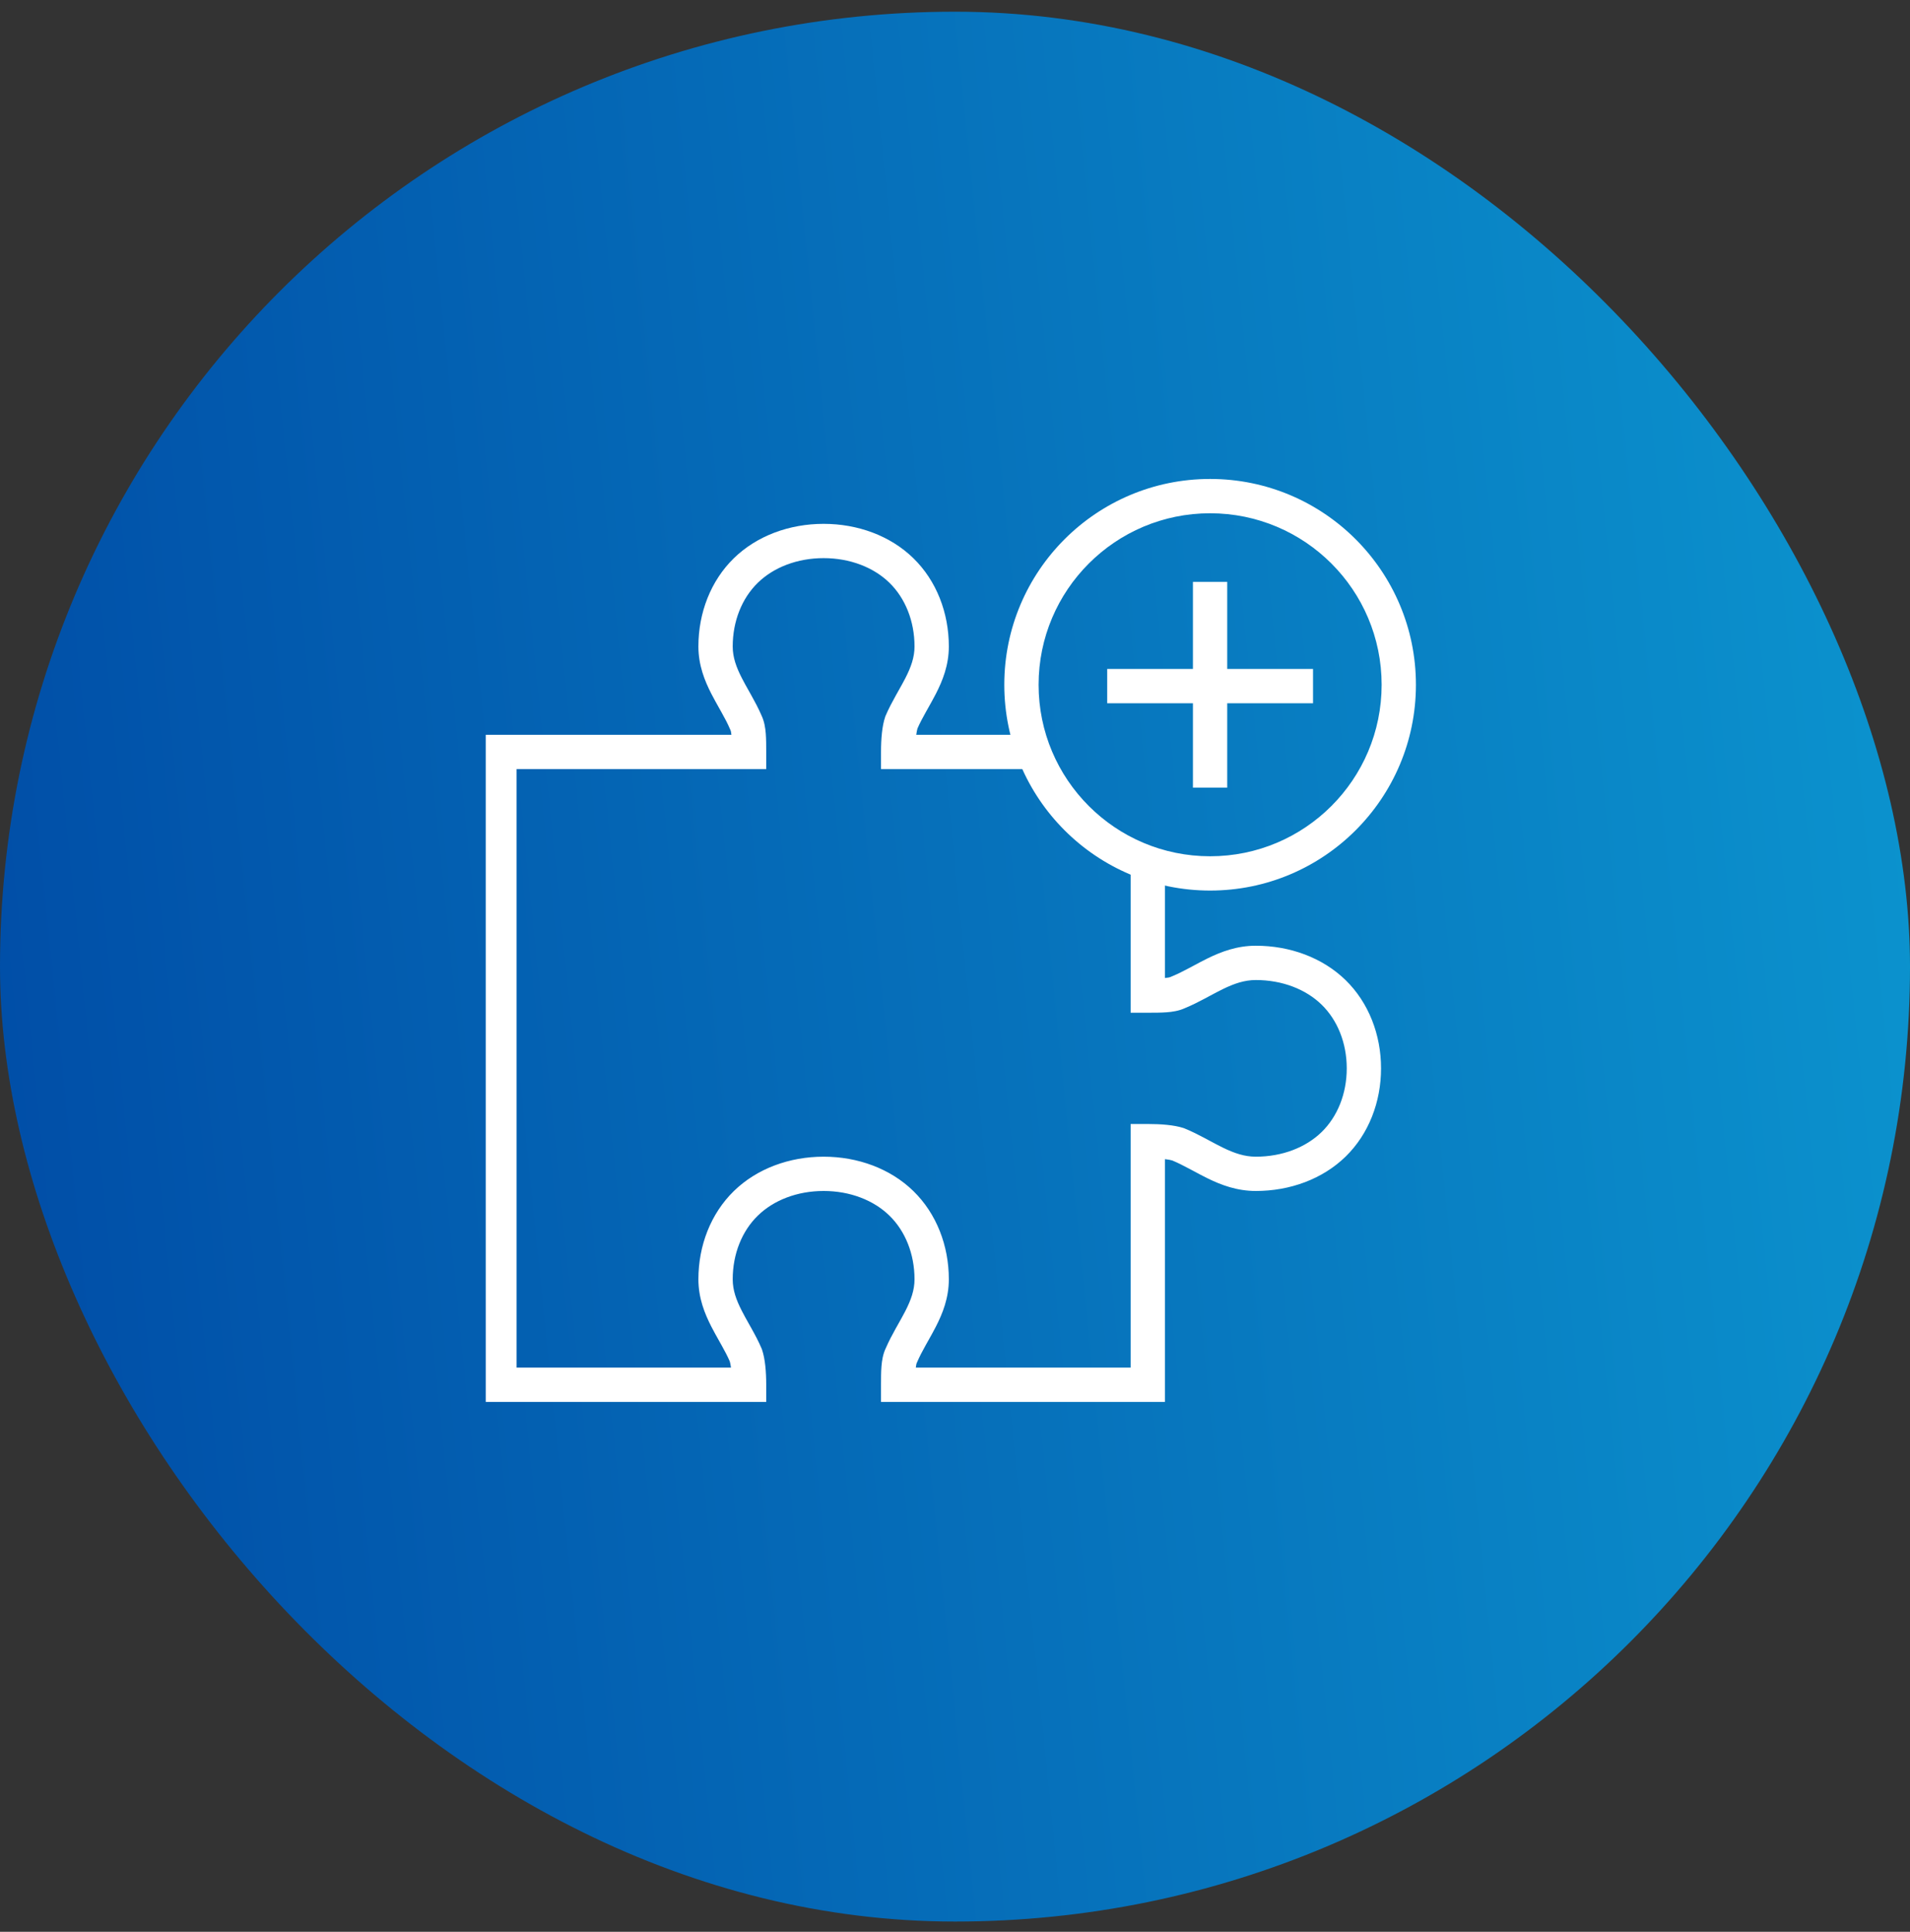 <?xml version="1.0" encoding="UTF-8"?> <svg xmlns="http://www.w3.org/2000/svg" width="87" height="88" viewBox="0 0 87 88" fill="none"><rect x="0" y="0" width="87" height="88" fill="#333333" stroke="none"/><rect y="0.533" width="87" height="87" rx="43.5" fill="url(#paint0_linear_4379_5305)"></rect><g clip-path="url(#clip0_4379_5305)"><path fill-rule="evenodd" clip-rule="evenodd" d="M33.426 25.43C34.477 24.404 35.962 23.863 37.516 23.863C39.069 23.863 40.554 24.404 41.605 25.43C42.658 26.458 43.219 27.917 43.219 29.449C43.219 30.301 42.935 31.008 42.628 31.607C42.515 31.828 42.389 32.051 42.273 32.258C42.236 32.324 42.199 32.388 42.165 32.451C42.022 32.707 41.895 32.945 41.791 33.184C41.771 33.251 41.752 33.347 41.735 33.472H47.071V35.035H40.13V34.253C40.13 33.662 40.178 33.072 40.32 32.656L40.329 32.628L40.341 32.601C40.481 32.274 40.645 31.969 40.8 31.69C40.842 31.614 40.883 31.541 40.923 31.47C41.035 31.271 41.139 31.086 41.238 30.894C41.497 30.388 41.656 29.942 41.656 29.449C41.656 28.29 41.233 27.25 40.514 26.548C39.793 25.845 38.719 25.425 37.516 25.425C36.313 25.425 35.238 25.845 34.518 26.548C33.798 27.25 33.375 28.29 33.375 29.449C33.375 29.942 33.534 30.388 33.794 30.894C33.892 31.086 33.996 31.271 34.108 31.47C34.148 31.541 34.189 31.614 34.231 31.69C34.383 31.962 34.544 32.261 34.681 32.58C34.816 32.857 34.86 33.162 34.88 33.41C34.901 33.67 34.901 33.961 34.901 34.234V35.035H23.531V62.3H33.296C33.28 62.175 33.26 62.079 33.24 62.012C33.136 61.773 33.01 61.536 32.866 61.279C32.832 61.217 32.796 61.152 32.758 61.086C32.642 60.88 32.517 60.657 32.403 60.435C32.096 59.836 31.812 59.129 31.812 58.277C31.812 56.745 32.373 55.286 33.426 54.258C34.477 53.232 35.962 52.691 37.516 52.691C39.069 52.691 40.554 53.232 41.605 54.258C42.658 55.286 43.219 56.745 43.219 58.277C43.219 59.129 42.935 59.836 42.628 60.435C42.515 60.657 42.389 60.88 42.273 61.086C42.236 61.152 42.199 61.217 42.165 61.279C42.016 61.547 41.884 61.794 41.778 62.043L41.767 62.068L41.755 62.092C41.755 62.092 41.747 62.109 41.737 62.154C41.729 62.192 41.721 62.239 41.715 62.3H51.5V51.202H52.281C52.886 51.202 53.482 51.248 53.901 51.384L53.928 51.393L53.954 51.403C54.287 51.539 54.599 51.698 54.884 51.85C54.961 51.891 55.036 51.931 55.108 51.97C55.313 52.08 55.503 52.181 55.7 52.278C56.22 52.531 56.685 52.691 57.203 52.691C58.406 52.691 59.48 52.271 60.201 51.568C60.92 50.866 61.344 49.826 61.344 48.667C61.344 47.509 60.92 46.469 60.201 45.767C59.48 45.064 58.406 44.644 57.203 44.644C56.685 44.644 56.22 44.804 55.7 45.057C55.503 45.154 55.313 45.255 55.108 45.365C55.036 45.404 54.961 45.444 54.884 45.485C54.605 45.633 54.3 45.789 53.975 45.923C53.698 46.052 53.392 46.094 53.141 46.113C52.877 46.133 52.581 46.133 52.3 46.133H51.5V39.182H53.062V44.552C53.138 44.545 53.197 44.536 53.243 44.527C53.294 44.516 53.315 44.507 53.317 44.506C53.317 44.506 53.317 44.506 53.317 44.506L53.34 44.494L53.365 44.484C53.622 44.38 53.877 44.251 54.151 44.105C54.215 44.071 54.281 44.036 54.349 44C54.561 43.886 54.788 43.764 55.015 43.653C55.627 43.354 56.343 43.081 57.203 43.081C58.756 43.081 60.241 43.623 61.293 44.649C62.345 45.677 62.906 47.136 62.906 48.667C62.906 50.199 62.345 51.658 61.293 52.686C60.241 53.712 58.756 54.253 57.203 54.253C56.343 54.253 55.627 53.981 55.015 53.682C54.788 53.571 54.561 53.449 54.349 53.335C54.281 53.299 54.215 53.264 54.151 53.23C53.887 53.09 53.642 52.965 53.395 52.863C53.318 52.84 53.207 52.819 53.062 52.803V63.863H40.13V63.062C40.13 62.789 40.13 62.498 40.151 62.238C40.172 61.99 40.215 61.685 40.35 61.408C40.488 61.089 40.648 60.791 40.8 60.518C40.842 60.442 40.883 60.37 40.923 60.299C41.035 60.099 41.139 59.914 41.238 59.722C41.497 59.216 41.656 58.77 41.656 58.277C41.656 57.118 41.233 56.078 40.514 55.377C39.793 54.673 38.719 54.253 37.516 54.253C36.313 54.253 35.238 54.673 34.518 55.377C33.798 56.078 33.375 57.118 33.375 58.277C33.375 58.77 33.534 59.216 33.794 59.722C33.892 59.914 33.996 60.099 34.108 60.298C34.148 60.37 34.189 60.442 34.231 60.518C34.387 60.797 34.551 61.102 34.69 61.429L34.702 61.456L34.711 61.484C34.853 61.901 34.901 62.49 34.901 63.082V63.863H21.969V33.472H33.316C33.31 33.411 33.302 33.364 33.294 33.326C33.284 33.281 33.276 33.264 33.276 33.264L33.264 33.24L33.253 33.215C33.147 32.966 33.016 32.718 32.866 32.451C32.832 32.388 32.796 32.324 32.758 32.258C32.642 32.051 32.517 31.828 32.403 31.607C32.096 31.008 31.812 30.301 31.812 29.449C31.812 27.917 32.373 26.458 33.426 25.43Z" fill="white"></path></g><path fill-rule="evenodd" clip-rule="evenodd" d="M55.12 23.381C50.805 23.381 47.308 26.879 47.308 31.193C47.308 35.508 50.805 39.006 55.12 39.006C59.435 39.006 62.933 35.508 62.933 31.193C62.933 26.879 59.435 23.381 55.12 23.381ZM45.745 31.193C45.745 26.016 49.942 21.818 55.12 21.818C60.298 21.818 64.495 26.016 64.495 31.193C64.495 36.371 60.298 40.568 55.12 40.568C49.942 40.568 45.745 36.371 45.745 31.193Z" fill="white"></path><path fill-rule="evenodd" clip-rule="evenodd" d="M55.9 26.506L55.9 35.881L54.338 35.881L54.338 26.506L55.9 26.506Z" fill="white"></path><path fill-rule="evenodd" clip-rule="evenodd" d="M50.433 30.473L59.808 30.473L59.808 32.036L50.433 32.036L50.433 30.473Z" fill="white"></path><defs><linearGradient id="paint0_linear_4379_5305" x1="1.117" y1="89.22" x2="95.034" y2="79.688" gradientUnits="userSpaceOnUse"><stop stop-color="#004CA6"></stop><stop offset="1" stop-color="#0C95CF"></stop></linearGradient><clipPath id="clip0_4379_5305"><rect width="43.75" height="42.708" fill="white" transform="translate(22.125 21.658)"></rect></clipPath></defs></svg> 